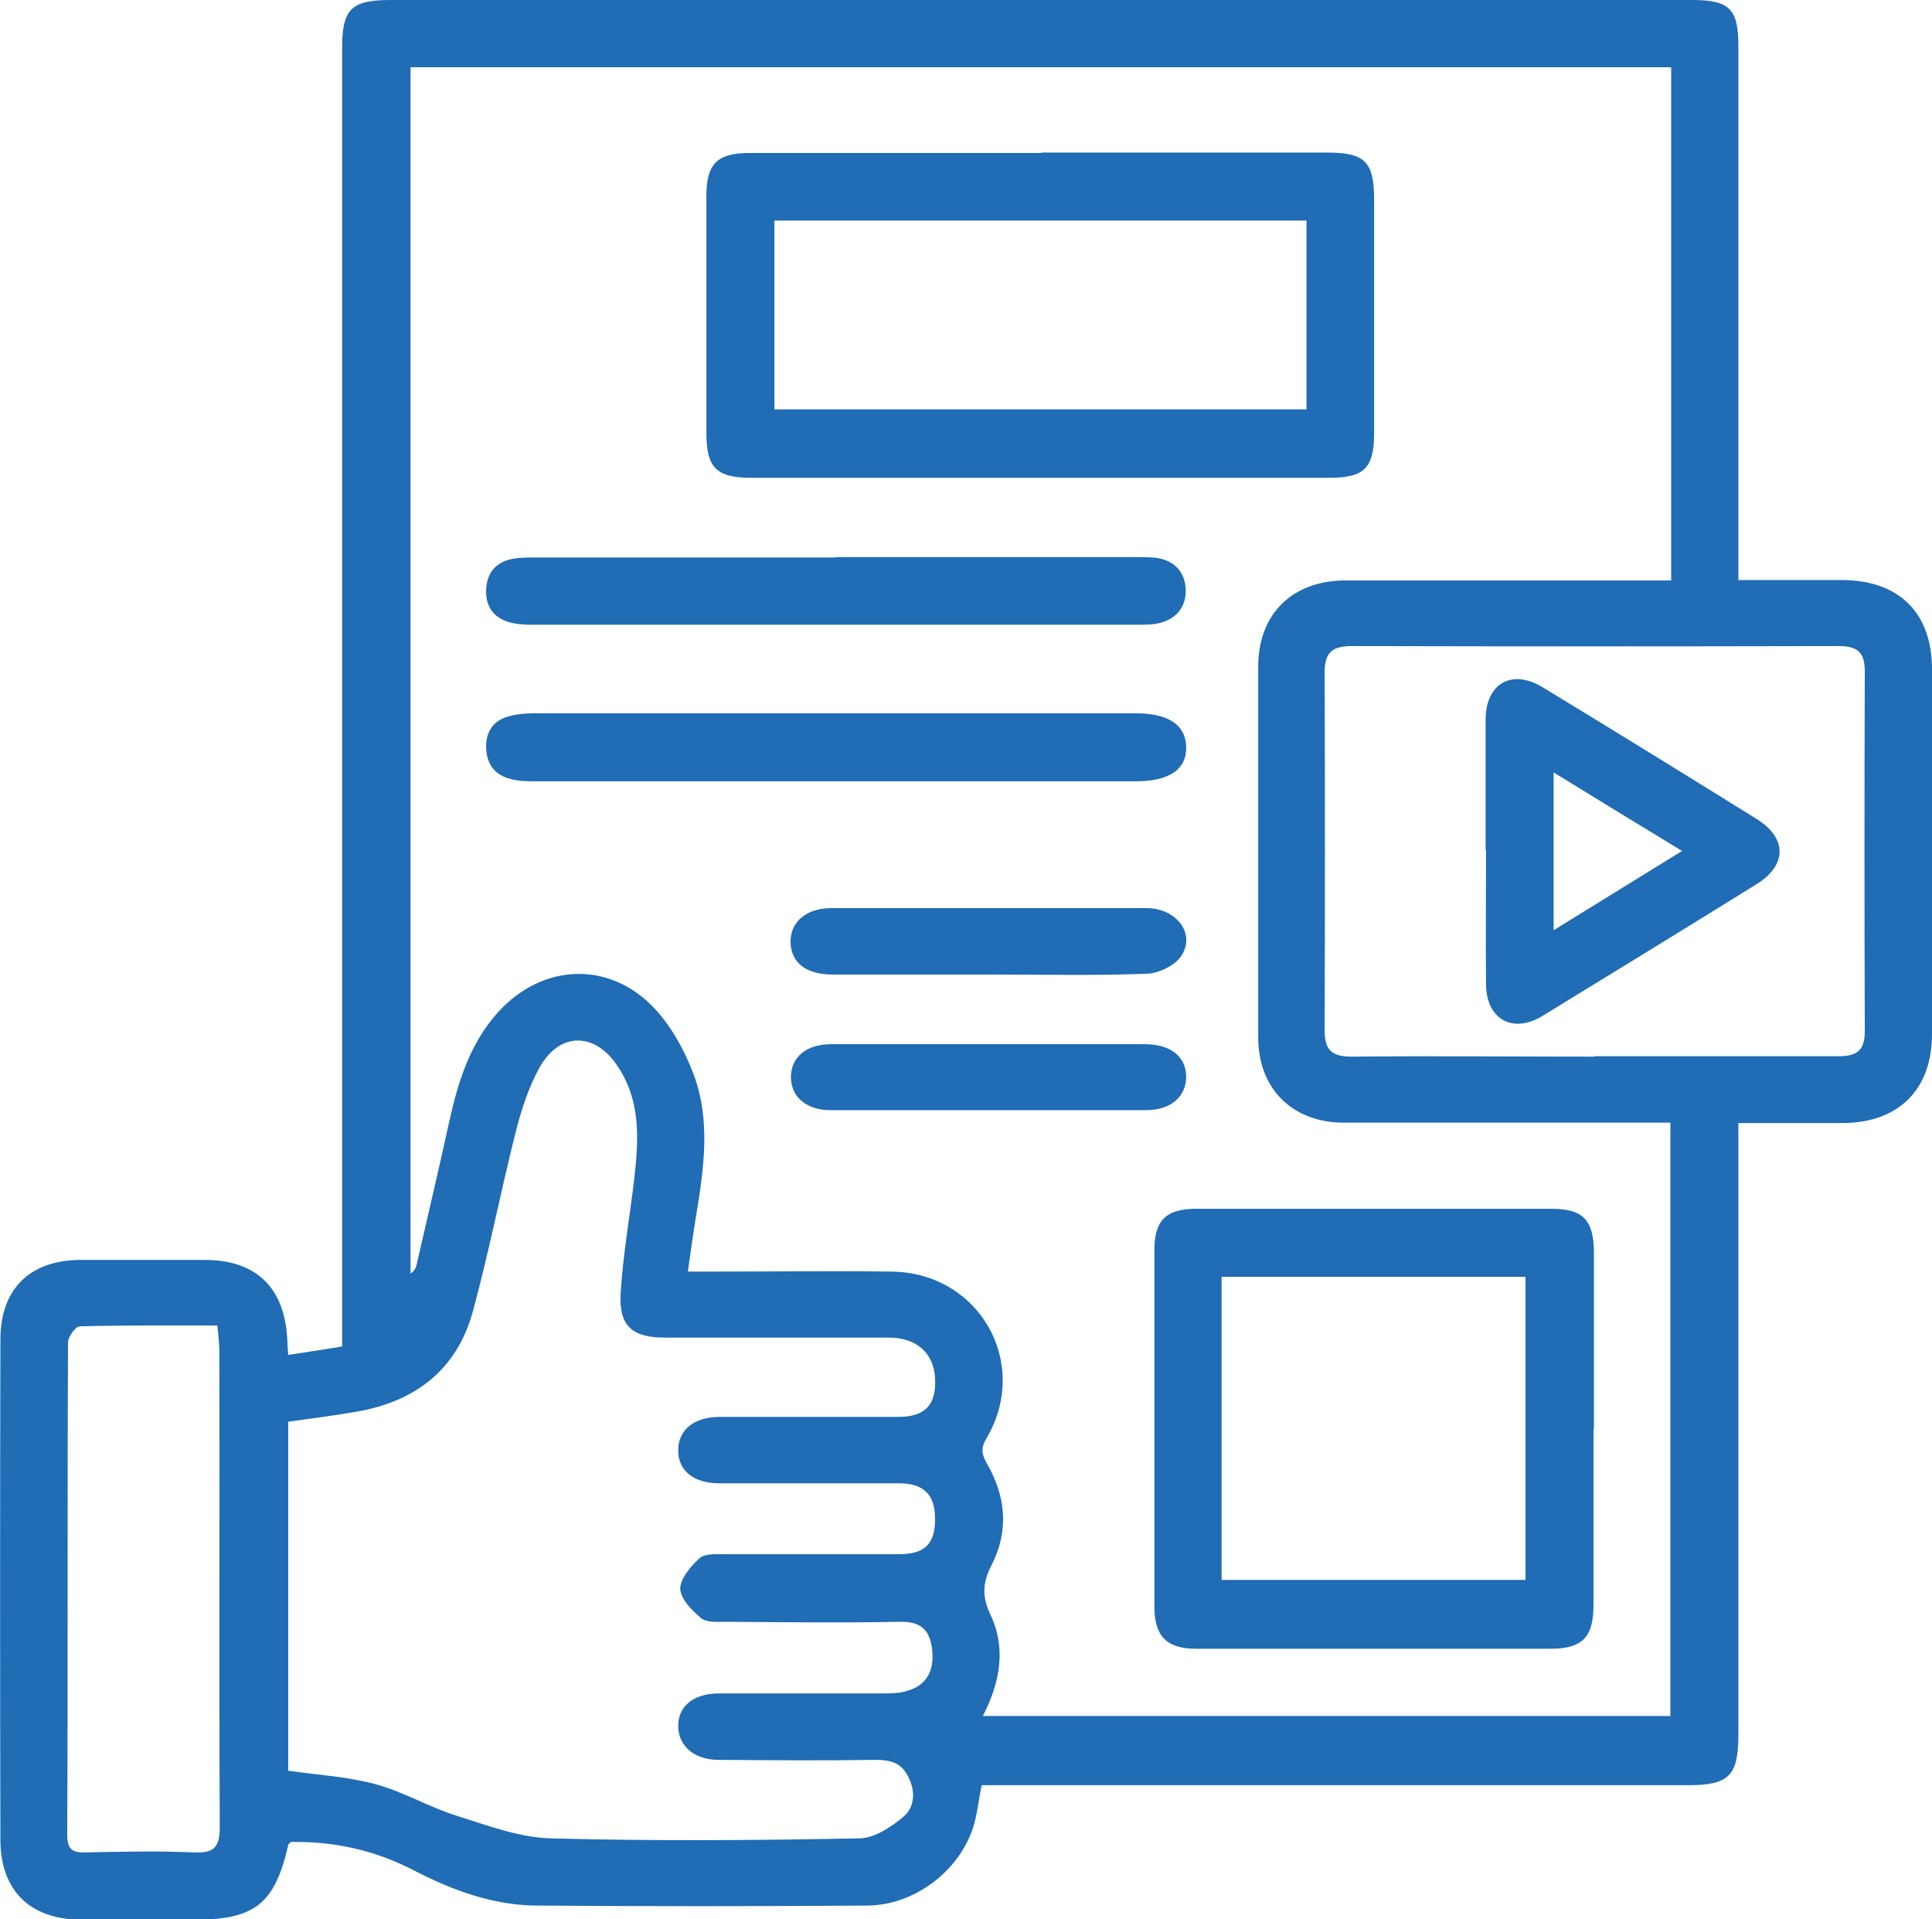 <?xml version="1.0" encoding="UTF-8"?>
<svg id="Layer_1" data-name="Layer 1" xmlns="http://www.w3.org/2000/svg" viewBox="0 0 48 47.68">
  <defs>
    <style>
      .cls-1 {
        fill: #206cb5;
      }
    </style>
  </defs>
  <path class="cls-1" d="M43.19,14.41c.89,0,1.72,0,2.56,0,1.43,0,2.25,.81,2.25,2.22,0,3.02,0,6.04,0,9.06,0,1.38-.83,2.2-2.21,2.21-.84,0-1.68,0-2.6,0,0,.22,0,.42,0,.62,0,4.85,0,9.71,0,14.56,0,1.04-.23,1.27-1.26,1.27-5.64,0-11.29,0-16.93,0h-.61c-.08,.38-.11,.74-.22,1.07-.36,1.08-1.46,1.91-2.62,1.92-2.74,.02-5.49,.02-8.23,0-1.08-.01-2.08-.38-3.03-.87-.96-.5-1.98-.73-3.06-.71-.03,.03-.07,.05-.07,.08-.33,1.45-.83,1.85-2.31,1.85-.96,0-1.92,0-2.88,0-1.23-.02-1.95-.73-1.96-1.96-.01-4.15-.01-8.3,0-12.45,0-1.26,.73-1.97,1.98-1.98,1.03,0,2.06,0,3.09,0,1.31,0,2.01,.71,2.06,2.03,0,.08,.01,.17,.02,.33,.45-.07,.87-.13,1.34-.21,0-.26,0-.48,0-.7,0-10.5,0-20.99,0-31.49C8.49,.22,8.71,0,9.72,0,20.49,0,31.26,0,42.04,0c.93,0,1.15,.22,1.15,1.15,0,4.2,0,8.4,0,12.61,0,.2,0,.4,0,.66Zm-1.69,28.22v-14.74c-.22,0-.41,0-.6,0-2.5,0-5.01,0-7.51,0-1.28,0-2.13-.84-2.13-2.12,0-3.07,0-6.14,0-9.21,0-1.31,.85-2.14,2.17-2.14,2.52,0,5.04,0,7.57,0,.18,0,.36,0,.52,0V1.67H10.2V31.64c.1-.07,.13-.14,.15-.22,.27-1.18,.55-2.36,.81-3.55,.22-1,.52-1.96,1.22-2.73,1.09-1.2,2.74-1.28,3.86-.11,.42,.44,.75,1.03,.97,1.6,.46,1.17,.28,2.39,.08,3.6-.07,.43-.13,.86-.2,1.36,.27,0,.46,0,.64,0,1.48,0,2.95-.02,4.43,0,2.17,.03,3.45,2.27,2.35,4.14-.15,.25-.12,.4,.01,.63,.47,.81,.55,1.67,.12,2.51-.23,.45-.25,.79-.03,1.25,.39,.82,.24,1.67-.19,2.51h17.08Zm-34.34,1.36c.78,.11,1.5,.15,2.19,.34,.69,.19,1.32,.57,2,.78,.76,.24,1.55,.54,2.33,.56,2.55,.07,5.11,.05,7.67,0,.37,0,.79-.28,1.1-.54,.28-.24,.3-.64,.11-1-.17-.34-.44-.41-.8-.41-1.3,.02-2.61,.01-3.91,0-.59,0-.98-.33-1-.81-.02-.51,.37-.84,1.01-.84,1.37,0,2.74,0,4.12,0,.2,0,.41-.01,.61-.08,.46-.15,.64-.53,.56-1.07-.07-.48-.33-.64-.81-.63-1.42,.03-2.85,.01-4.27,0-.22,0-.5,.03-.65-.09-.23-.19-.51-.48-.52-.73,0-.25,.26-.56,.48-.76,.14-.12,.42-.1,.64-.1,1.44,0,2.88,0,4.32,0,.64,0,.9-.26,.89-.89,0-.59-.29-.87-.88-.87-1.49,0-2.98,0-4.48,0-.64,0-1.03-.32-1.02-.83,0-.5,.4-.82,1.03-.82,1.48,0,2.95,0,4.43,0,.68,0,.96-.3,.92-.98-.04-.61-.46-.99-1.15-.99-1.85,0-3.71,0-5.56,0-.82,0-1.15-.29-1.1-1.12,.06-.95,.23-1.9,.34-2.85,.11-.96,.16-1.92-.42-2.78-.56-.84-1.43-.85-1.93,.03-.28,.5-.46,1.07-.6,1.62-.37,1.47-.66,2.97-1.06,4.44-.39,1.45-1.43,2.25-2.89,2.5-.57,.1-1.14,.17-1.7,.25v8.65ZM39.61,26.24c2.02,0,4.05,0,6.07,0,.46,0,.65-.15,.65-.62-.01-2.98-.01-5.97,0-8.95,0-.47-.19-.62-.65-.62-4.03,.01-8.06,.01-12.09,0-.48,0-.68,.15-.68,.65,.01,2.97,.01,5.93,0,8.9,0,.5,.19,.65,.68,.65,2.01-.02,4.01,0,6.02,0ZM5.41,32.93c-1.17,0-2.3-.01-3.43,.02-.1,0-.29,.26-.29,.4-.02,4.08,0,8.16-.02,12.23,0,.34,.11,.45,.44,.44,.91-.02,1.82-.04,2.72,0,.51,.02,.63-.15,.63-.64-.02-3.94,0-7.88-.01-11.82,0-.2-.03-.4-.05-.64Z"/>
  <path class="cls-1" d="M25.87,3.79c2.37,0,4.73,0,7.1,0,.95,0,1.17,.23,1.17,1.19,0,1.92,0,3.84,0,5.76,0,.89-.24,1.13-1.12,1.13-4.78,0-9.56,0-14.35,0-.88,0-1.12-.25-1.12-1.13,0-1.95,0-3.91,0-5.86,0-.81,.26-1.08,1.08-1.08,2.42,0,4.83,0,7.25,0Zm6.59,1.69h-13.22v4.69h13.22V5.47Z"/>
  <path class="cls-1" d="M39.59,35.5c0,1.46,0,2.91,0,4.37,0,.81-.28,1.09-1.07,1.09-2.93,0-5.86,0-8.79,0-.75,0-1.05-.31-1.05-1.06,0-2.95,0-5.9,0-8.84,0-.73,.28-1.03,1.03-1.03,2.95,0,5.9,0,8.84,0,.78,0,1.04,.28,1.05,1.06,0,1.47,0,2.95,0,4.42Zm-9.24,3.75h7.55v-7.53h-7.55v7.53Z"/>
  <path class="cls-1" d="M20.77,13.84c2.49,0,4.97,0,7.46,0,.17,0,.34,0,.51,.02,.45,.07,.71,.36,.72,.81,0,.42-.24,.71-.66,.81-.16,.04-.34,.04-.51,.04-5.02,0-10.04,0-15.07,0-.19,0-.38-.01-.56-.06-.42-.12-.61-.42-.58-.85,.03-.41,.27-.66,.67-.73,.25-.04,.51-.03,.77-.03,2.42,0,4.83,0,7.25,0Z"/>
  <path class="cls-1" d="M20.75,19.41c-2.47,0-4.94,0-7.41,0-.22,0-.45,0-.66-.06-.37-.09-.58-.35-.6-.74-.02-.39,.14-.68,.51-.8,.22-.07,.47-.09,.71-.09,4.97,0,9.94,0,14.91,0,.81,0,1.24,.28,1.26,.82,.02,.57-.41,.87-1.26,.87-2.49,0-4.97,0-7.46,0Z"/>
  <path class="cls-1" d="M24.59,24.21c-1.3,0-2.61,0-3.91,0-.66,0-1.03-.3-1.04-.81,0-.5,.39-.84,1.02-.84,2.61,0,5.21,0,7.82,0,.76,0,1.24,.65,.86,1.2-.16,.23-.55,.42-.84,.43-1.3,.05-2.61,.02-3.91,.02Z"/>
  <path class="cls-1" d="M24.57,25.94c1.29,0,2.57,0,3.86,0,.65,0,1.03,.3,1.04,.8,0,.51-.38,.84-1.01,.84-2.61,0-5.21,0-7.82,0-.6,0-.98-.32-.99-.81,0-.51,.38-.83,1.01-.83,1.3,0,2.61,0,3.91,0Z"/>
  <path class="cls-1" d="M36.91,21.12c0-1.08,0-2.16,0-3.24,0-.9,.65-1.27,1.41-.81,1.78,1.08,3.56,2.18,5.33,3.28,.75,.47,.75,1.14,0,1.61-1.77,1.1-3.55,2.19-5.33,3.28-.74,.45-1.39,.08-1.4-.78-.01-1.11,0-2.23,0-3.34Zm1.69,1.99c1.1-.68,2.12-1.31,3.19-1.97-1.1-.67-2.12-1.29-3.19-1.95v3.92Z"/>
</svg>